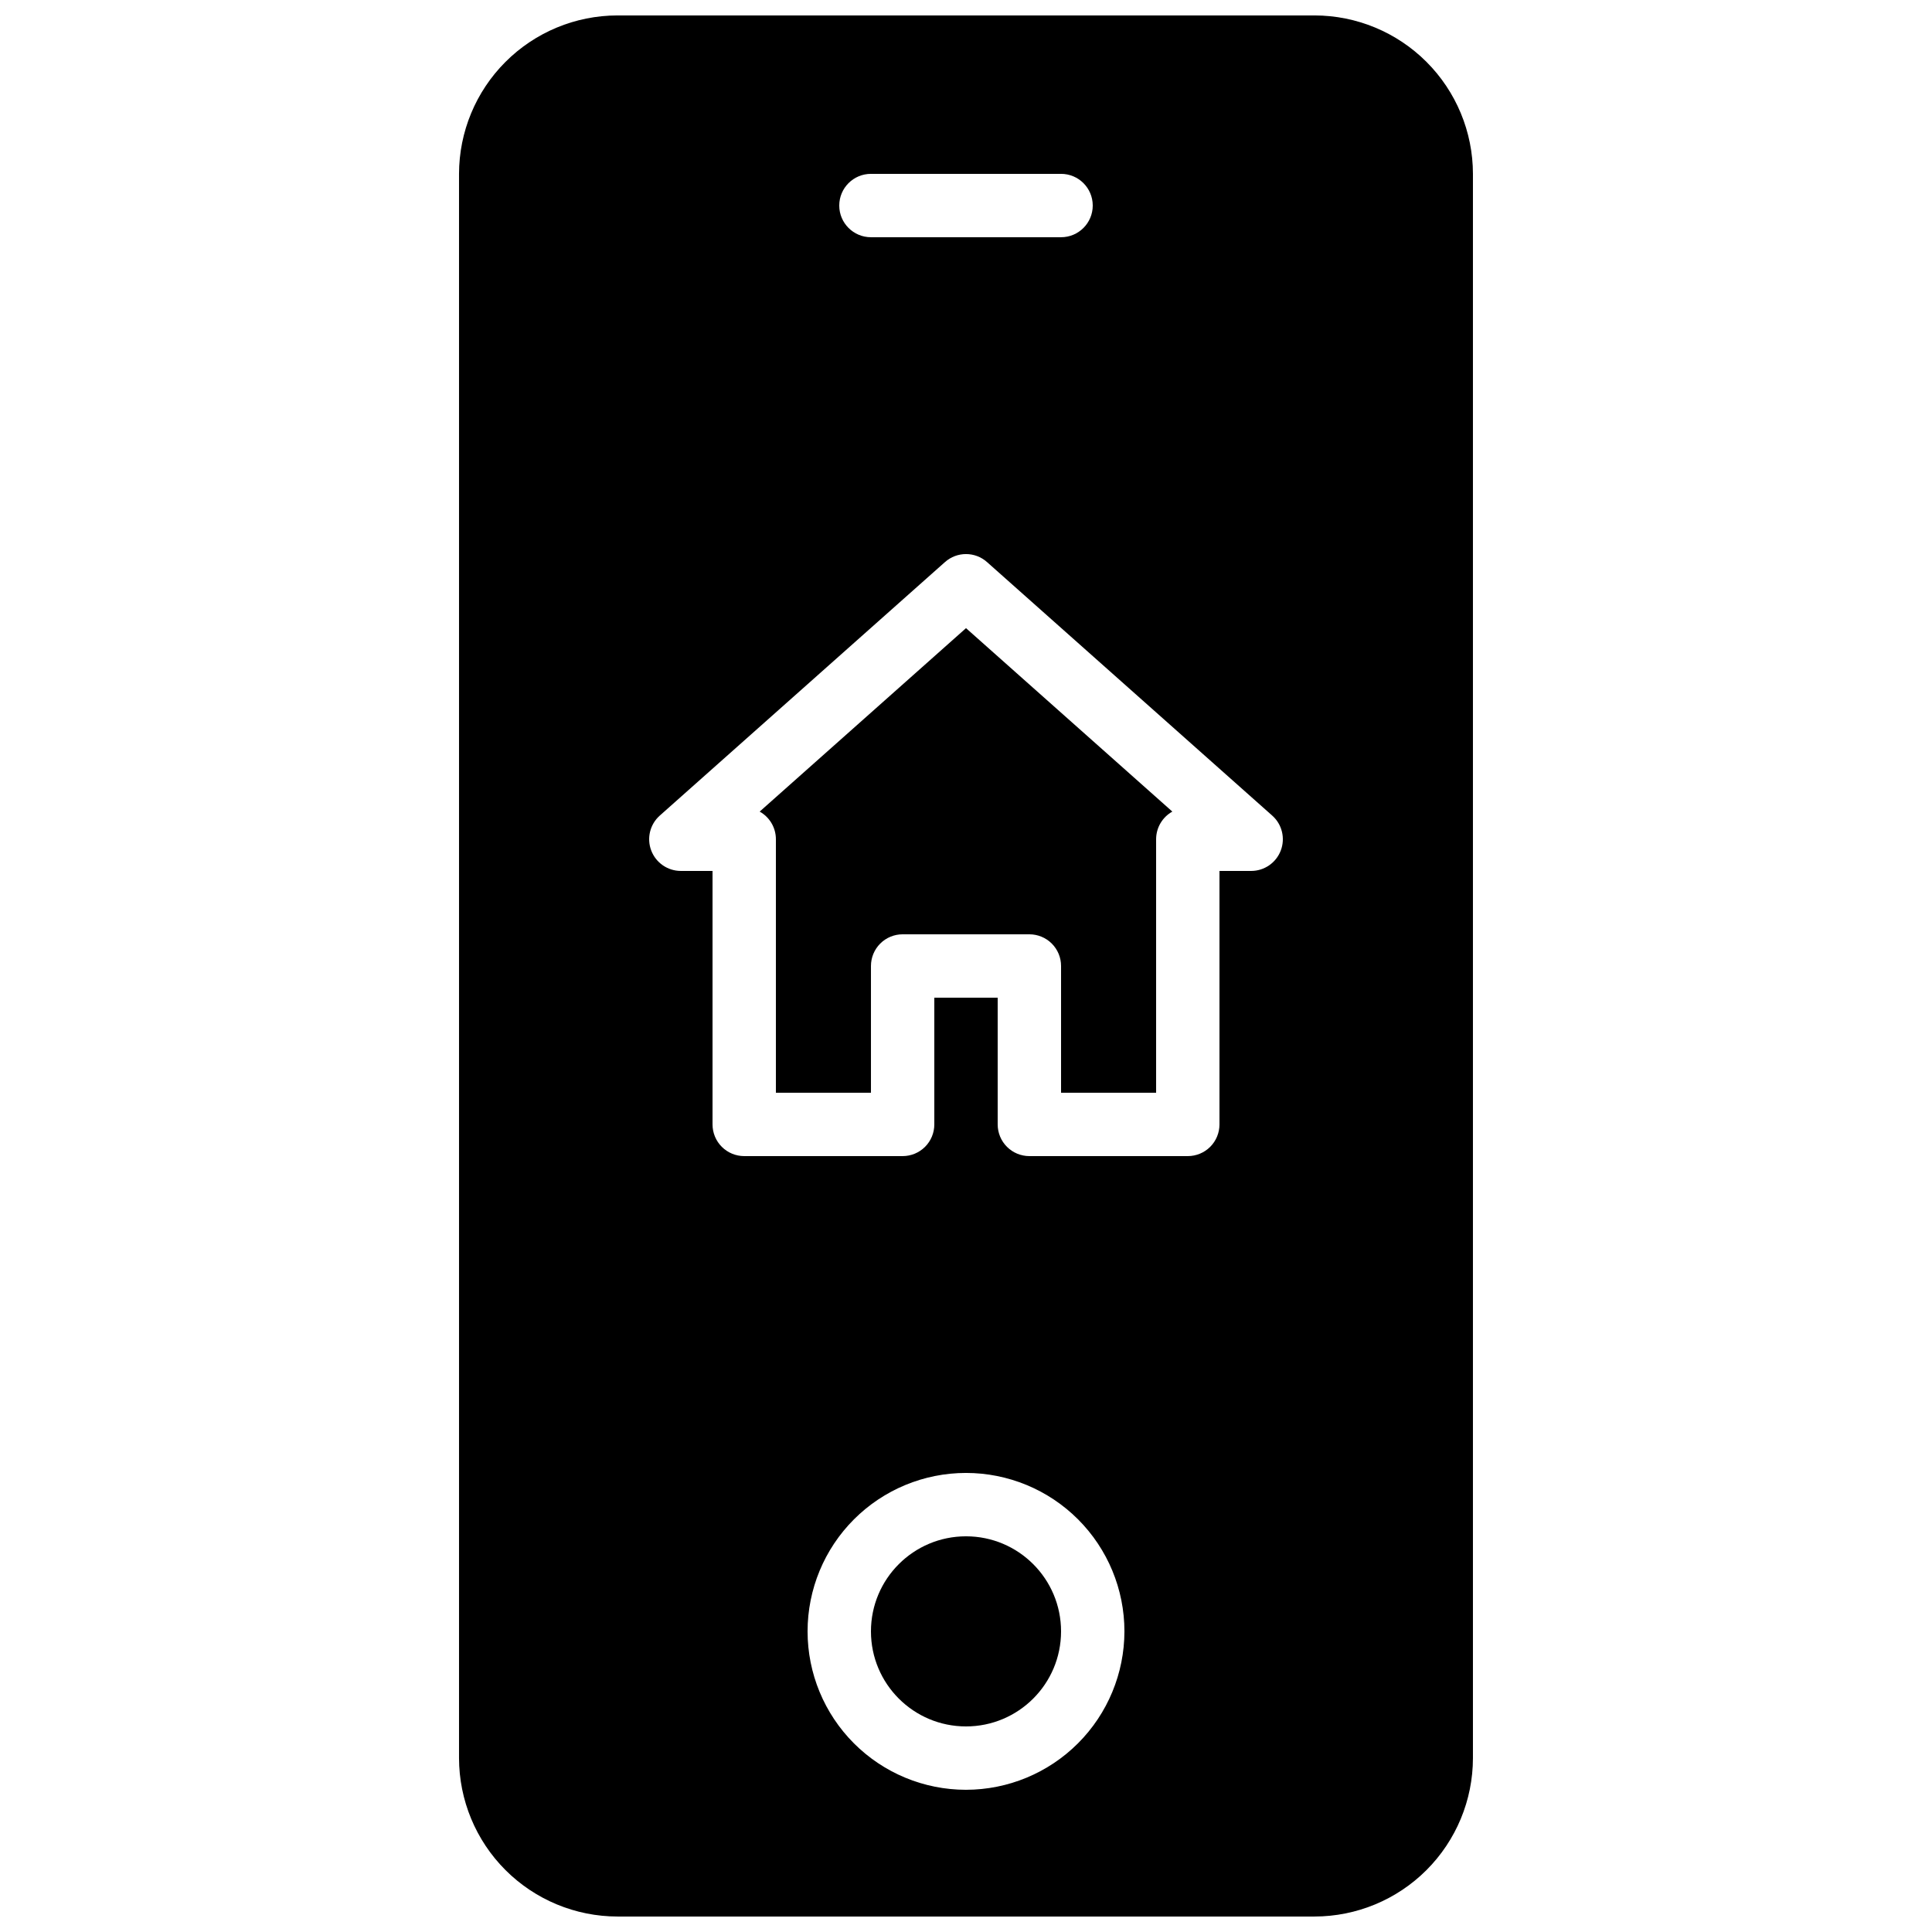 <?xml version="1.0" encoding="UTF-8"?>
<!-- Uploaded to: ICON Repo, www.iconrepo.com, Generator: ICON Repo Mixer Tools -->
<svg width="800px" height="800px" version="1.1" viewBox="144 144 512 512" xmlns="http://www.w3.org/2000/svg">
 <defs>
  <clipPath id="a">
   <path d="m265 148.09h270v503.81h-270z"/>
  </clipPath>
 </defs>
 <path d="m345.32 359.08c2.656 1.48 4.301 4.285 4.301 7.328v67.176h25.191v-33.586c0-2.231 0.883-4.363 2.457-5.941 1.574-1.574 3.711-2.457 5.938-2.457h33.59c2.227 0 4.363 0.883 5.938 2.457 1.574 1.578 2.461 3.711 2.457 5.941v33.586h25.191v-67.176c0-3.043 1.645-5.848 4.301-7.328l-54.68-48.613z"/>
 <g clip-path="url(#a)">
  <path d="m492.36 148.09h-184.73c-11.129 0.012-21.801 4.441-29.672 12.312-7.871 7.871-12.297 18.539-12.312 29.672v419.84c0.016 11.133 4.441 21.805 12.312 29.676 7.871 7.867 18.543 12.297 29.672 12.309h184.73c11.133-0.012 21.801-4.441 29.672-12.309 7.871-7.871 12.301-18.543 12.312-29.676v-419.84c-0.012-11.133-4.441-21.801-12.312-29.672s-18.539-12.301-29.672-12.312zm-117.55 41.984h50.383-0.004c4.641 0 8.398 3.758 8.398 8.398 0 4.637-3.758 8.395-8.398 8.395h-50.379c-4.637 0-8.398-3.758-8.398-8.395 0-4.641 3.762-8.398 8.398-8.398zm25.191 428.24c-11.137 0-21.816-4.422-29.688-12.297-7.875-7.875-12.297-18.555-12.297-29.688 0-11.137 4.422-21.812 12.297-29.688 7.871-7.875 18.551-12.297 29.688-12.297 11.133 0 21.812 4.422 29.688 12.297 7.871 7.875 12.297 18.551 12.297 29.688-0.016 11.129-4.441 21.801-12.312 29.672s-18.543 12.301-29.672 12.312zm83.418-248.92c-1.242 3.258-4.363 5.414-7.848 5.414h-8.398v67.176c0 2.227-0.883 4.363-2.457 5.938-1.574 1.574-3.711 2.457-5.938 2.457h-41.984c-2.227 0-4.363-0.883-5.938-2.457-1.578-1.574-2.461-3.711-2.461-5.938v-33.59h-16.793v33.59c0 2.227-0.883 4.363-2.457 5.938-1.578 1.574-3.711 2.457-5.941 2.457h-41.98c-2.231 0-4.363-0.883-5.941-2.457-1.574-1.574-2.457-3.711-2.457-5.938v-67.176h-8.398c-3.484 0-6.606-2.156-7.844-5.41-1.242-3.258-0.34-6.945 2.266-9.262l75.57-67.176v0.004c3.18-2.84 7.981-2.84 11.16 0l75.57 67.176v-0.004c2.606 2.316 3.508 6 2.269 9.258z"/>
 </g>
 <path d="m425.19 576.33c0 13.914-11.277 25.191-25.188 25.191-13.914 0-25.191-11.277-25.191-25.191 0-13.914 11.277-25.191 25.191-25.191 13.91 0 25.188 11.277 25.188 25.191"/>
</svg>
